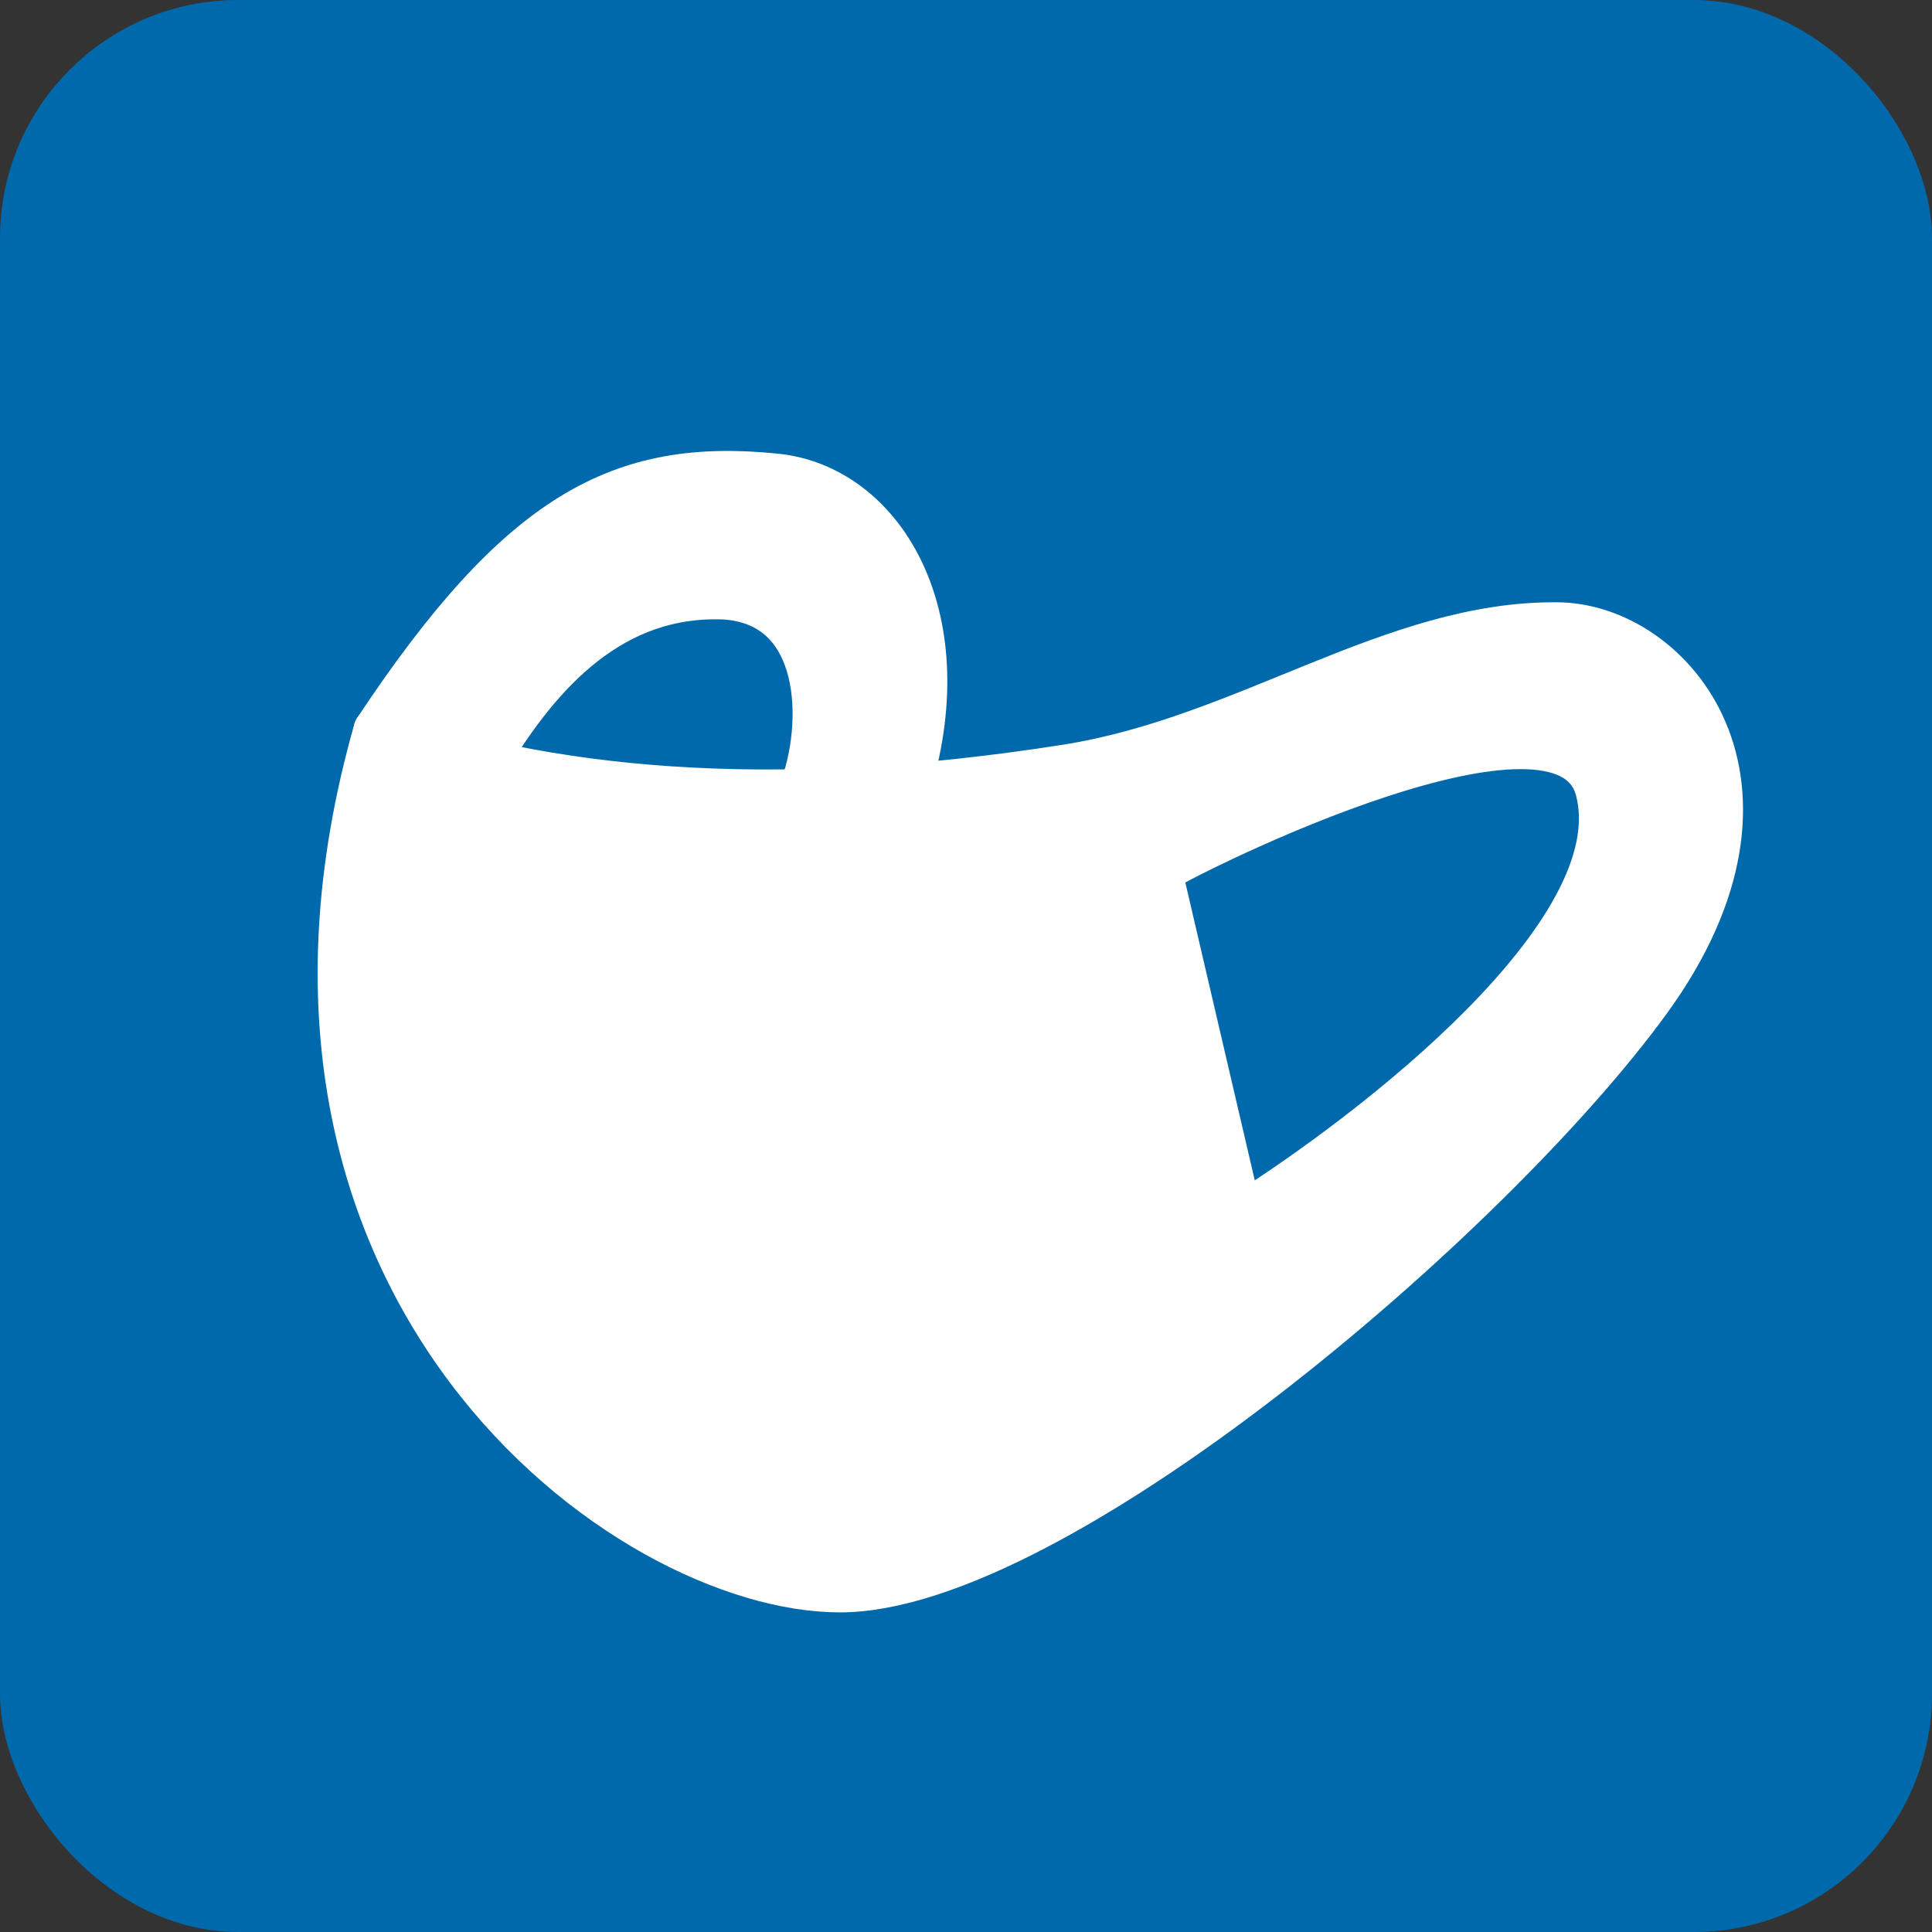 <svg xmlns="http://www.w3.org/2000/svg" viewBox="0 0 46 46"><rect x="0" y="0" width="46" height="46" fill="#333333" stroke="none"/><defs><style>.cls-1{fill:#0069ab;}.cls-2{fill:#fff;stroke:#fff;stroke-linecap:round;stroke-linejoin:round;}</style></defs><g id="layer_2" data-name="layer 2"><g id="layer_1-2" data-name="layer 1"><rect class="cls-1" width="46" height="46" rx="5.67"/><path class="cls-2" d="M8.92,17.37c4,1.38,9.21,2,16.5.85,4.25-.68,7.73-3.41,11.64-3.38,2.77,0,6,3.8,2.22,9S25.11,37.89,20,37.89,5.12,30.7,8.92,17.37Zm18.73,3.39,1.9,8.15c3.17-2,9.33-6.75,8.46-10.09C37.25,15.89,28.49,20.23,27.65,20.76Z"/><path class="cls-2" d="M21.68,18.68c1.21-4.09-.68-7.12-3.2-7.38-3.7-.38-6.11.87-9.56,6.07l.75.77h1.94c1.28-2.14,3-4,5.64-3.89,2.36.15,2.4,3,1.79,4.58l.58.32Z"/></g></g></svg>